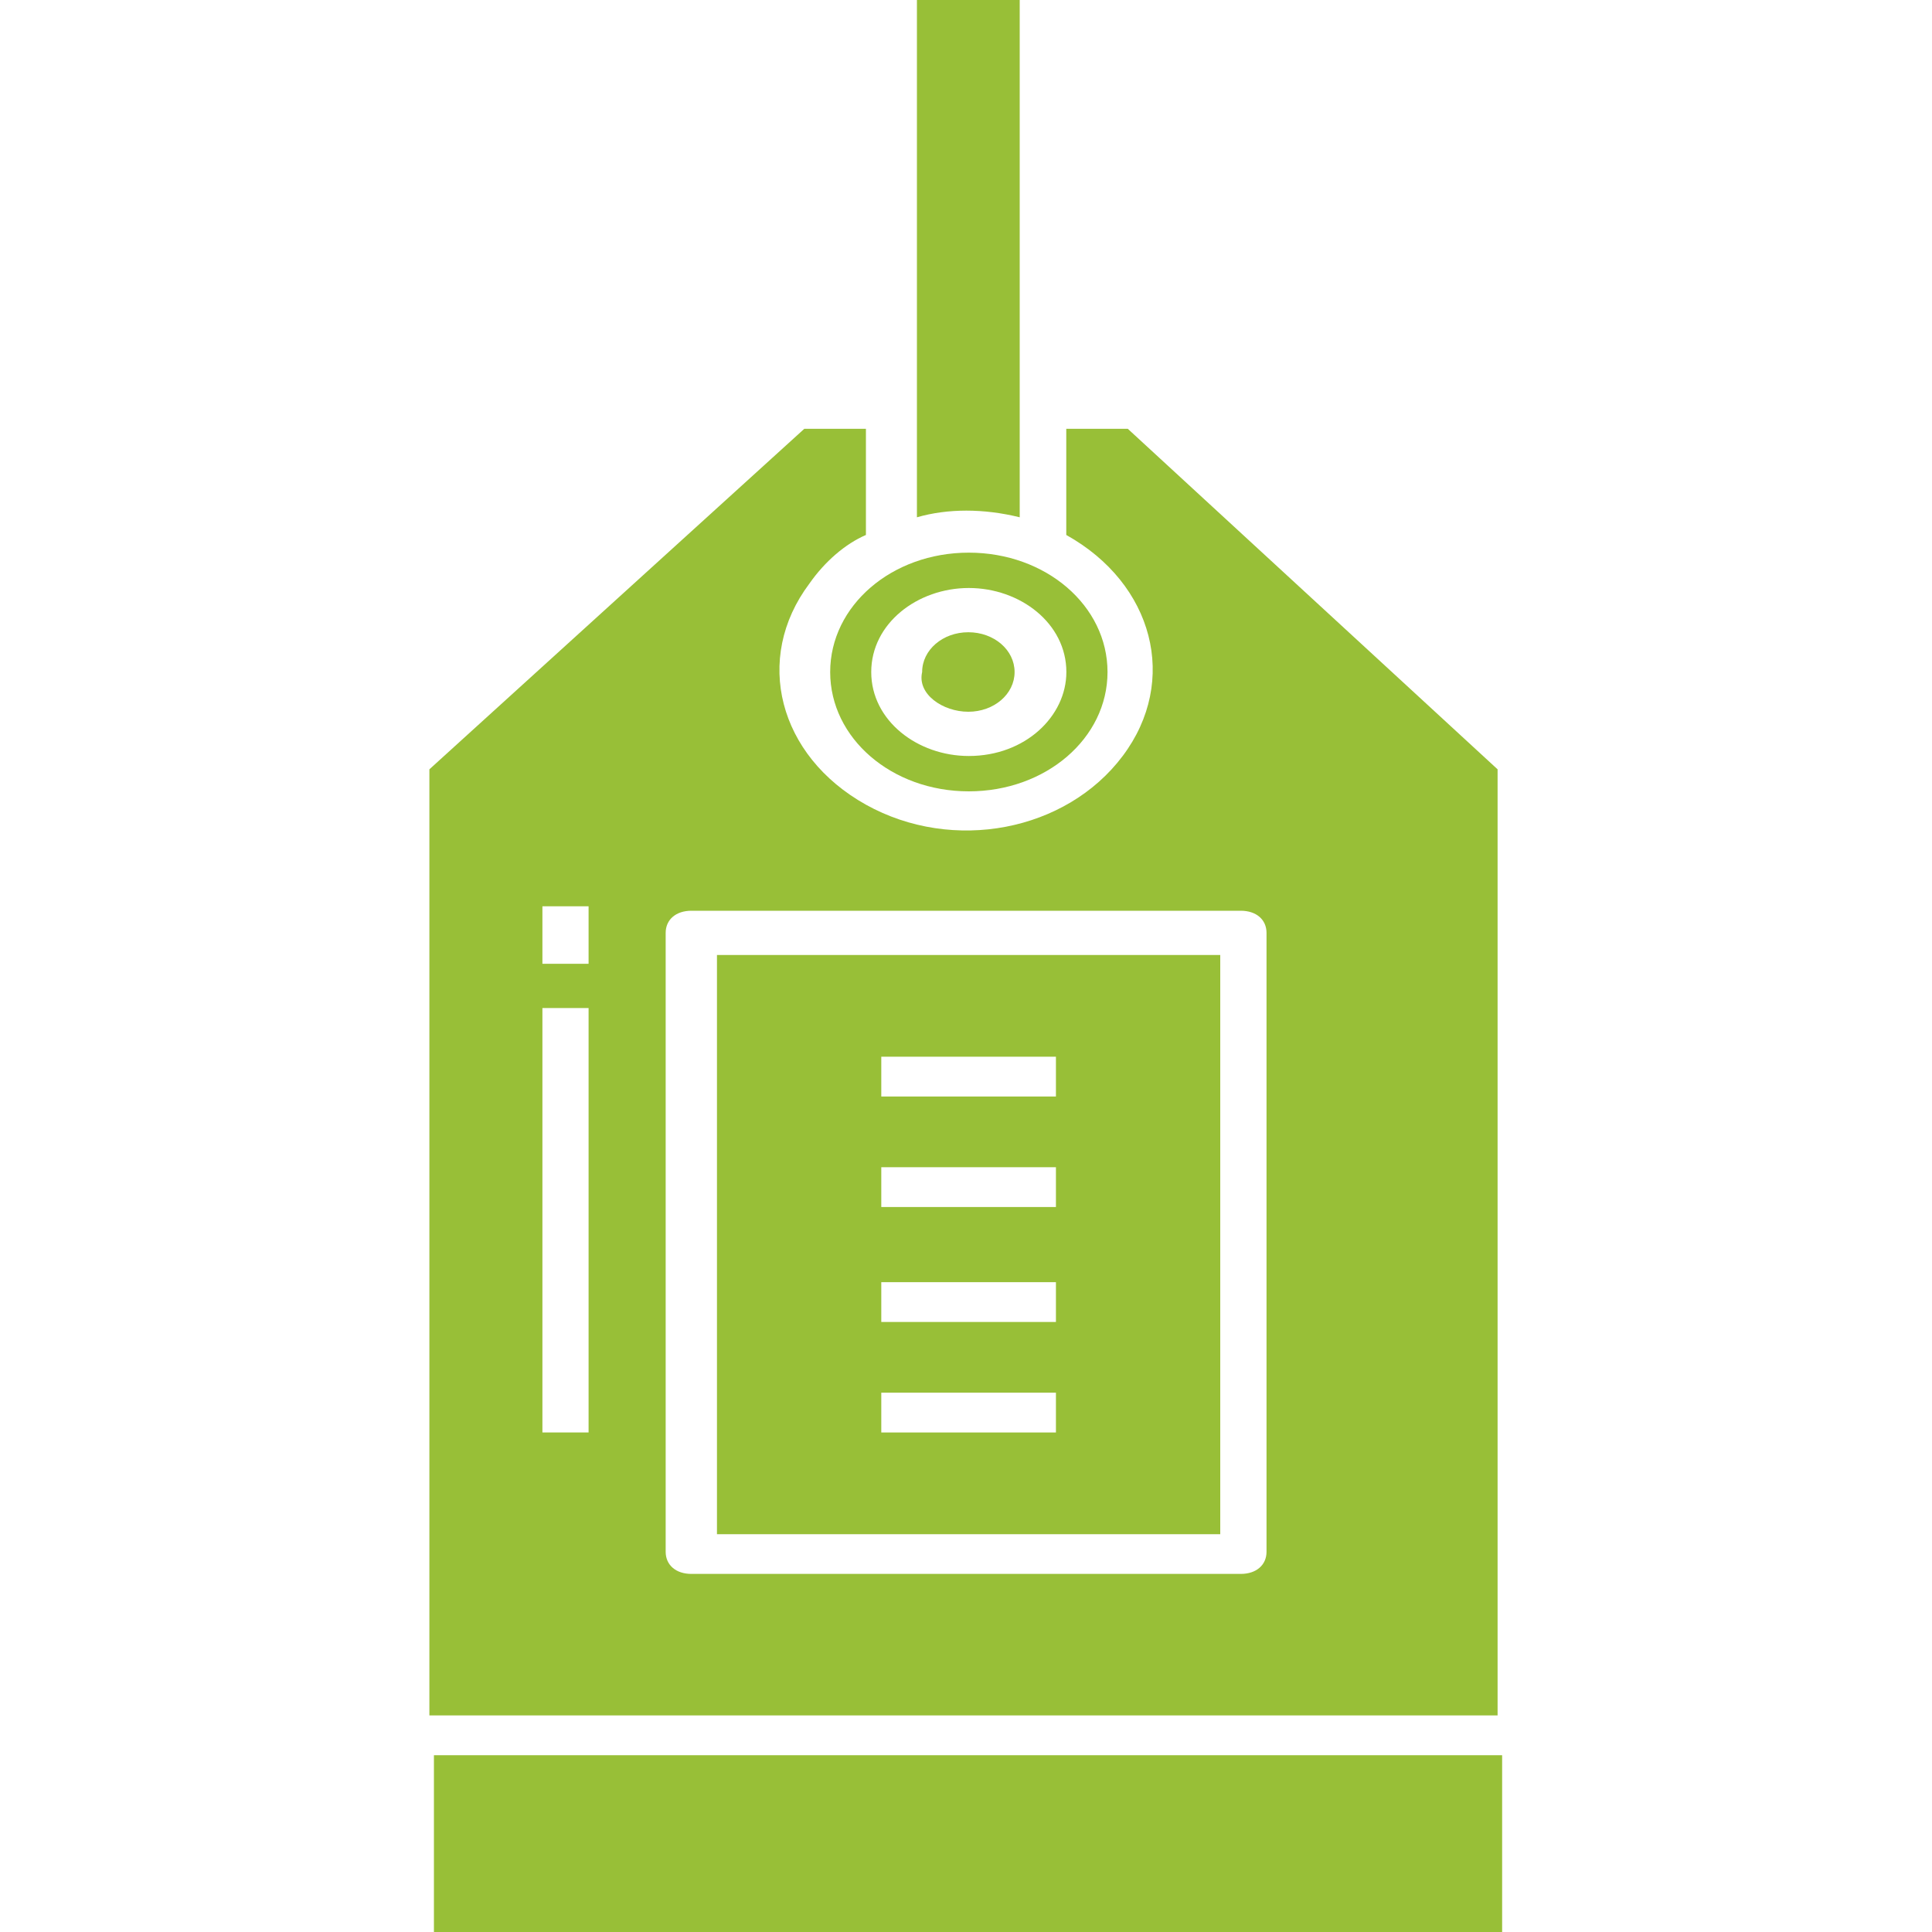 <svg width="20" height="20" viewBox="0 0 20 20" fill="none" xmlns="http://www.w3.org/2000/svg">
<path d="M10.024 7.368C10.29 7.368 10.503 7.185 10.503 6.957C10.503 6.728 10.29 6.545 10.024 6.545C9.759 6.545 9.546 6.728 9.546 6.957C9.493 7.185 9.759 7.368 10.024 7.368Z" fill="#98BF37"/>
<path d="M10.556 5.355V0H9.492V5.355C9.811 5.263 10.183 5.263 10.556 5.355Z" fill="#98BF37"/>
<path d="M4.492 18.17H15.55V20H4.492V18.17Z" fill="#98BF37"/>
<path d="M10.029 8.192C10.827 8.192 11.465 7.643 11.465 6.957C11.465 6.27 10.827 5.721 10.029 5.721C9.232 5.721 8.594 6.27 8.594 6.957C8.594 7.643 9.232 8.192 10.029 8.192ZM10.029 6.087C10.561 6.087 11.039 6.453 11.039 6.957C11.039 7.414 10.614 7.826 10.029 7.826C9.498 7.826 9.019 7.46 9.019 6.957C9.019 6.453 9.498 6.087 10.029 6.087Z" fill="#98BF37"/>
<path d="M11.675 4.439H11.038V5.538C11.941 6.041 12.207 7.048 11.622 7.826C11.038 8.604 9.868 8.833 8.964 8.33C8.06 7.826 7.795 6.819 8.379 6.041C8.539 5.812 8.752 5.629 8.964 5.538V4.439H8.326L4.445 7.964V17.758H15.503V7.964L11.675 4.439ZM6.093 14.829H5.615V10.435H6.093V14.829ZM6.093 9.977H5.615V9.382H6.093V9.977ZM13.111 16.064C13.111 16.201 13.005 16.293 12.845 16.293H7.157C6.997 16.293 6.891 16.201 6.891 16.064V9.657C6.891 9.52 6.997 9.428 7.157 9.428H12.845C13.005 9.428 13.111 9.52 13.111 9.657V16.064Z" fill="#98BF37"/>
<path d="M7.422 15.882H12.632V9.886H7.422V15.882ZM9.123 10.939H10.931V11.351H9.123V10.939ZM9.123 12.083H10.931V12.495H9.123V12.083ZM9.123 13.273H10.931V13.685H9.123V13.273ZM9.123 14.417H10.931V14.829H9.123V14.417Z" fill="#98BF37"/>
</svg>
